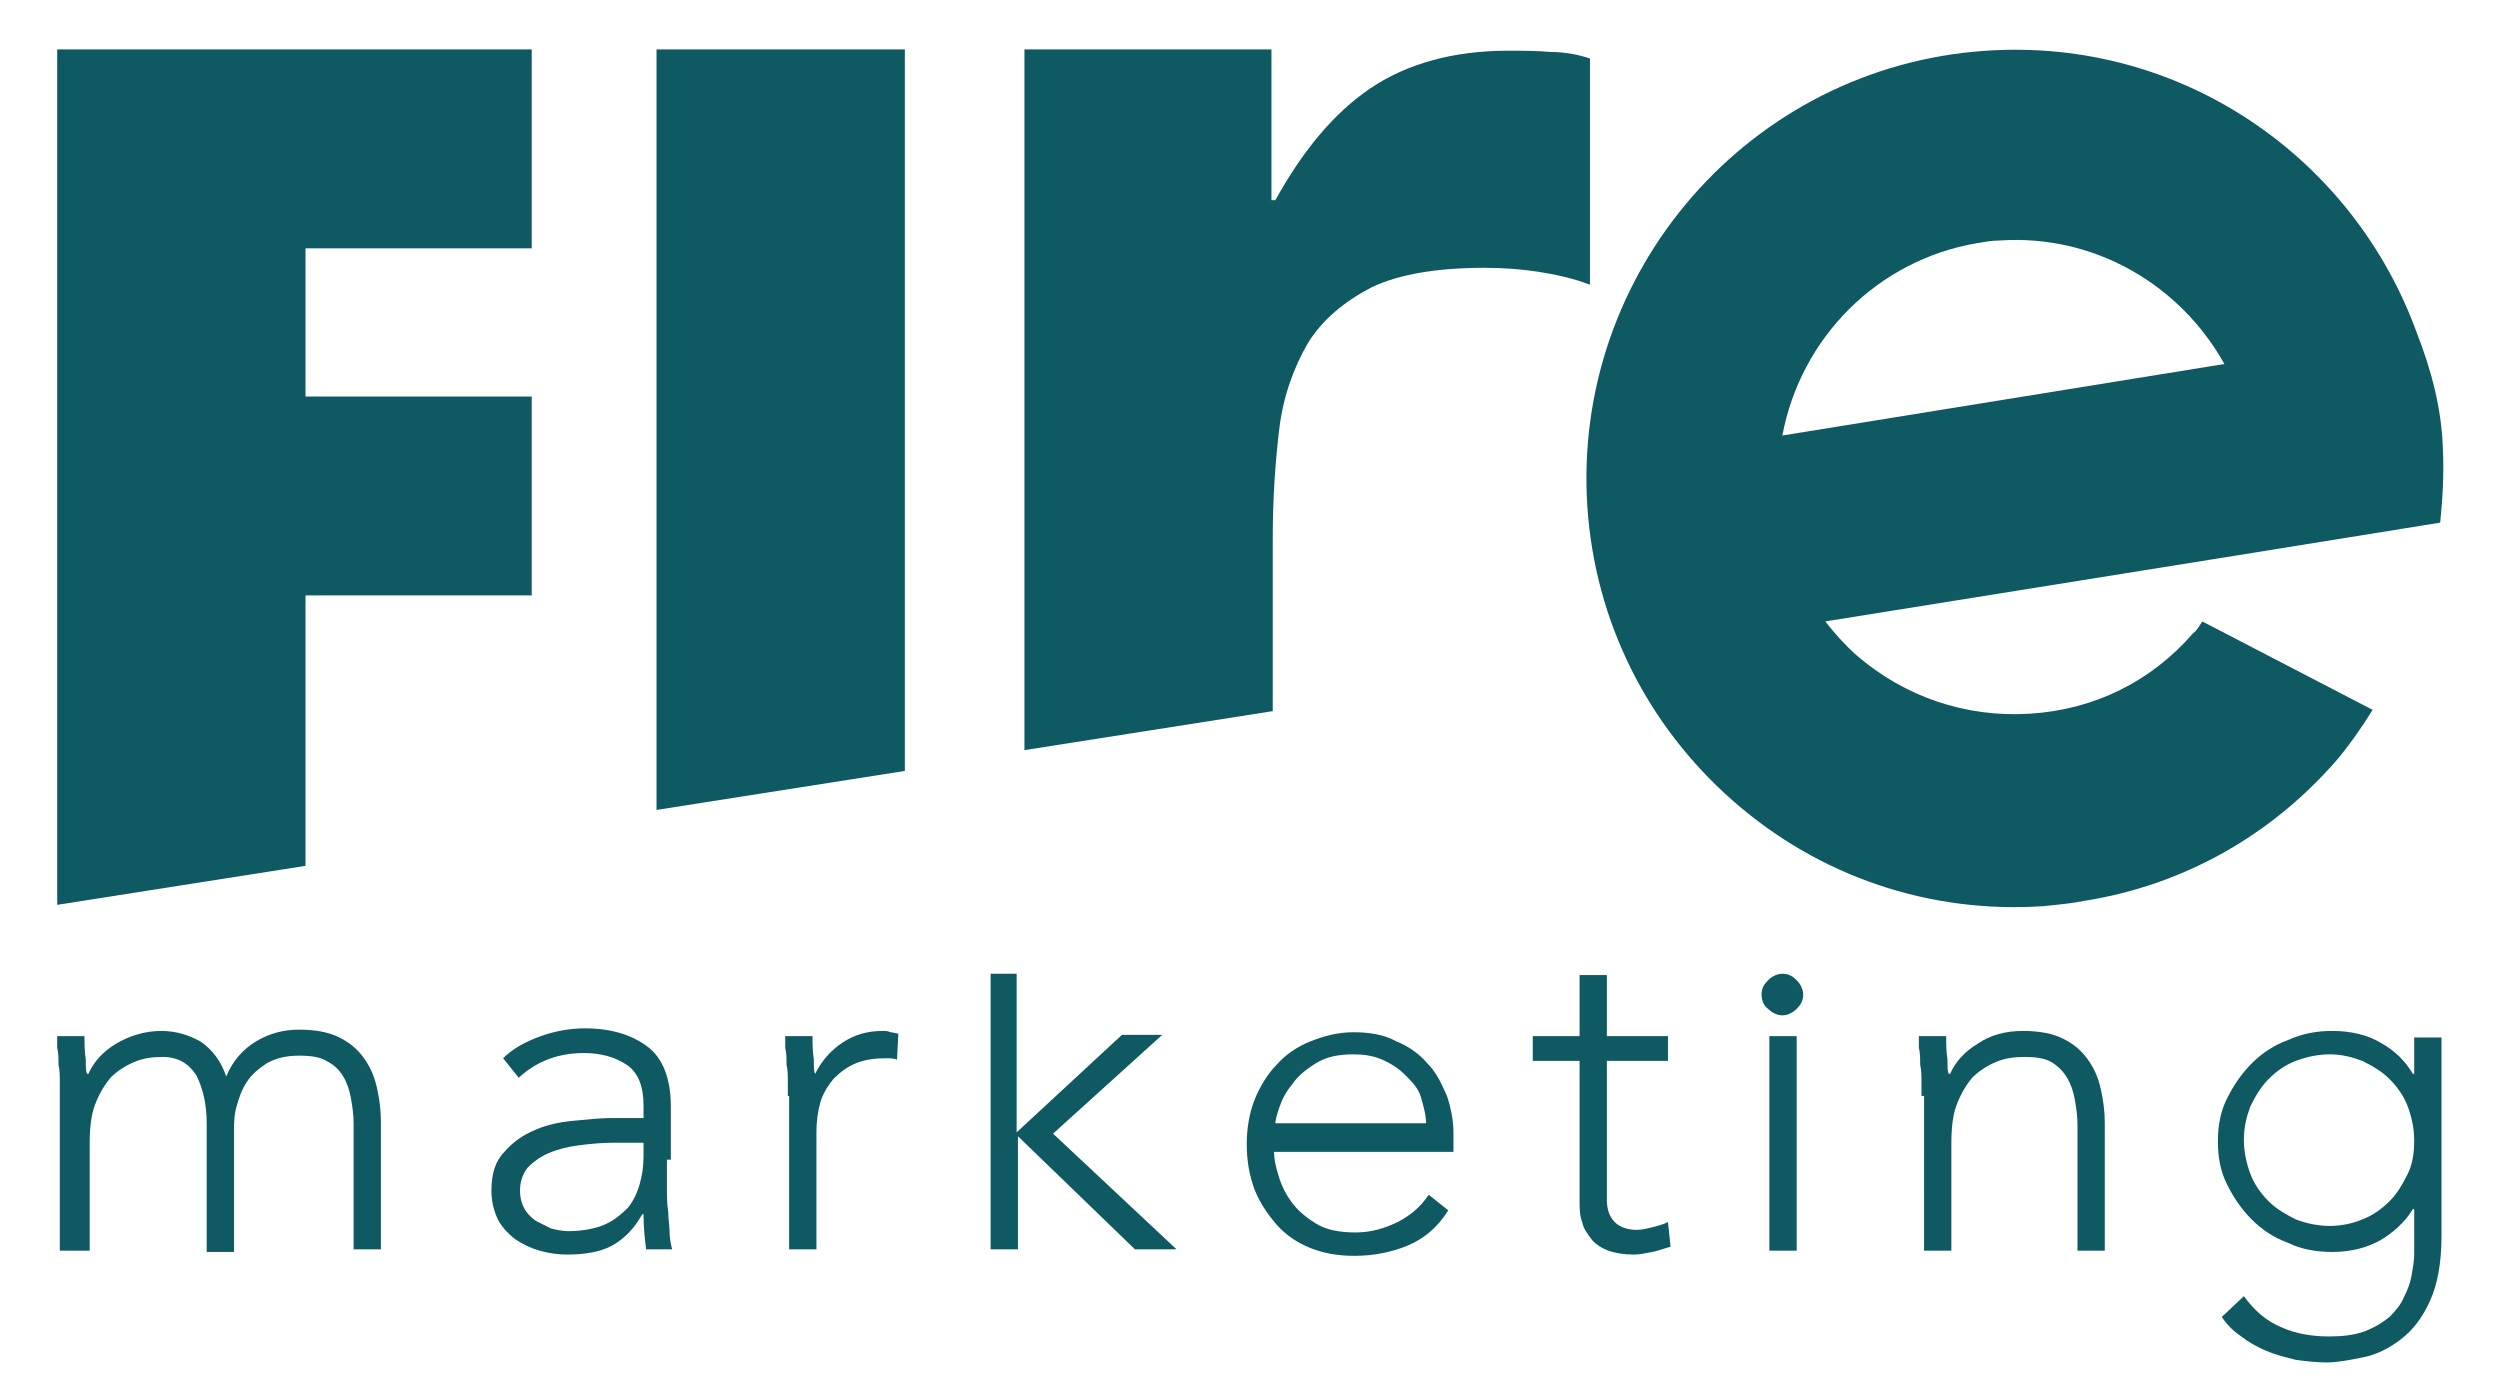 <?xml version="1.0" encoding="utf-8"?>
<!-- Generator: Adobe Illustrator 22.0.0, SVG Export Plug-In . SVG Version: 6.00 Build 0)  -->
<!DOCTYPE svg PUBLIC "-//W3C//DTD SVG 1.1//EN" "http://www.w3.org/Graphics/SVG/1.1/DTD/svg11.dtd">
<svg version="1.1" id="Ebene_1" xmlns="http://www.w3.org/2000/svg" xmlns:xlink="http://www.w3.org/1999/xlink" x="0px" y="0px"
	 viewBox="0 0 192.3 107.7" style="enable-background:new 0 0 192.3 107.7;" xml:space="preserve">
<style type="text/css">
	.st0{fill:#0F5962;}
</style>
<g>
	<g>
		<path class="st0" d="M4.6,84.3c0-0.3,0-0.7,0-1.1c0-0.4,0-0.9-0.1-1.3c0-0.5,0-0.9-0.1-1.3c0-0.4,0-0.7,0-0.9h2.1
			c0,0.6,0,1.2,0.1,1.8c0,0.6,0,0.9,0.1,1.1h0.1c0.4-0.9,1.1-1.7,2.1-2.3s2.2-1,3.5-1c1.1,0,2.1,0.3,3,0.8c0.9,0.6,1.6,1.5,2,2.7
			c0.5-1.2,1.3-2.1,2.3-2.7c1-0.6,2.1-0.9,3.3-0.9c1.3,0,2.3,0.2,3.1,0.6c0.8,0.4,1.4,0.9,1.9,1.6c0.5,0.7,0.8,1.4,1,2.3
			c0.2,0.9,0.3,1.7,0.3,2.6v9.8h-2.1v-9.7c0-0.7-0.1-1.3-0.2-1.9c-0.1-0.6-0.3-1.2-0.6-1.7c-0.3-0.5-0.7-0.9-1.3-1.2
			c-0.5-0.3-1.2-0.4-2.1-0.4c-1,0-1.8,0.2-2.5,0.6c-0.6,0.4-1.1,0.8-1.5,1.4c-0.4,0.6-0.6,1.2-0.8,1.9c-0.2,0.7-0.2,1.3-0.2,1.9v9.3
			h-2.1v-9.9c0-1.5-0.3-2.7-0.8-3.7c-0.6-0.9-1.4-1.4-2.6-1.4c-0.8,0-1.5,0.1-2.2,0.4c-0.7,0.3-1.3,0.7-1.8,1.2
			c-0.5,0.6-0.9,1.3-1.2,2.1c-0.3,0.8-0.4,1.8-0.4,3v8.2H4.6V84.3z"/>
		<path class="st0" d="M51.3,89.2c0,0.8,0,1.5,0,2.2c0,0.6,0,1.2,0.1,1.8c0,0.5,0.1,1.1,0.1,1.5c0,0.5,0.1,1,0.2,1.4h-2
			c-0.1-0.8-0.2-1.7-0.2-2.7h-0.1c-0.6,1.1-1.4,1.9-2.3,2.4c-0.9,0.5-2.1,0.7-3.5,0.7c-0.7,0-1.4-0.1-2.1-0.3
			c-0.7-0.2-1.3-0.5-1.9-0.9c-0.5-0.4-1-0.9-1.3-1.5c-0.3-0.6-0.5-1.4-0.5-2.2c0-1.3,0.3-2.3,1-3c0.6-0.7,1.4-1.3,2.4-1.7
			c0.9-0.4,1.9-0.6,3-0.7s2-0.2,2.8-0.2h2.5v-1c0-1.4-0.4-2.5-1.3-3.1c-0.9-0.6-2-0.9-3.3-0.9c-1.9,0-3.6,0.6-5,1.9l-1.2-1.5
			c0.8-0.8,1.8-1.3,2.9-1.7s2.3-0.6,3.4-0.6c2,0,3.6,0.5,4.8,1.4c1.2,0.9,1.8,2.5,1.8,4.6V89.2z M47.1,87.9c-0.9,0-1.8,0.1-2.6,0.2
			c-0.8,0.1-1.6,0.3-2.3,0.6s-1.2,0.7-1.6,1.1c-0.4,0.5-0.6,1.1-0.6,1.8c0,0.5,0.1,0.9,0.3,1.3c0.2,0.4,0.5,0.7,0.9,1
			c0.4,0.2,0.8,0.4,1.2,0.6c0.4,0.1,0.9,0.2,1.3,0.2c1.1,0,2.1-0.2,2.8-0.5c0.7-0.3,1.3-0.8,1.8-1.3c0.4-0.5,0.7-1.1,0.9-1.8
			c0.2-0.7,0.3-1.4,0.3-2.1v-1.1H47.1z"/>
		<path class="st0" d="M60.6,84.3c0-0.3,0-0.7,0-1.1c0-0.4,0-0.9-0.1-1.3c0-0.5,0-0.9-0.1-1.3c0-0.4,0-0.7,0-0.9h2.1
			c0,0.6,0,1.2,0.1,1.8c0,0.6,0,0.9,0.1,1.1c0.5-1,1.2-1.8,2.1-2.4c0.9-0.6,1.9-0.9,3.1-0.9c0.2,0,0.4,0,0.6,0.1
			c0.2,0,0.4,0.1,0.6,0.1L69,81.5c-0.3-0.1-0.6-0.1-0.8-0.1c-0.9,0-1.7,0.1-2.4,0.4c-0.7,0.3-1.2,0.7-1.7,1.2
			c-0.4,0.5-0.8,1.1-1,1.8c-0.2,0.7-0.3,1.5-0.3,2.3v9h-2.1V84.3z"/>
		<path class="st0" d="M76.1,74.9h2.1v12.2l8.1-7.5h3.1L81,87.2l9.5,8.9h-3.2l-9-8.7v8.7h-2.1V74.9z"/>
		<path class="st0" d="M111.4,93.1c-0.8,1.3-1.9,2.2-3.1,2.7c-1.2,0.5-2.6,0.8-4.1,0.8c-1.3,0-2.4-0.2-3.4-0.6c-1-0.4-1.9-1-2.6-1.8
			s-1.3-1.7-1.7-2.7c-0.4-1.1-0.6-2.2-0.6-3.5c0-1.2,0.2-2.4,0.6-3.4c0.4-1,1-2,1.7-2.7c0.7-0.8,1.6-1.4,2.6-1.8
			c1-0.4,2.1-0.7,3.3-0.7c1.3,0,2.4,0.2,3.3,0.7c1,0.4,1.8,1,2.4,1.7c0.7,0.7,1.1,1.6,1.5,2.5c0.3,0.9,0.5,1.9,0.5,2.8v1.5H98
			c0,0.5,0.1,1,0.3,1.7c0.2,0.7,0.5,1.4,1,2.1s1.1,1.2,1.9,1.7c0.8,0.5,1.8,0.7,3.1,0.7c1.1,0,2.2-0.3,3.2-0.8
			c1-0.5,1.8-1.2,2.4-2.1L111.4,93.1z M109.7,86.5c0-0.7-0.2-1.4-0.4-2.1s-0.7-1.2-1.2-1.7c-0.5-0.5-1.1-0.9-1.8-1.2
			c-0.7-0.3-1.4-0.4-2.2-0.4c-1.2,0-2.1,0.2-2.9,0.7c-0.8,0.5-1.4,1-1.8,1.6c-0.5,0.6-0.8,1.2-1,1.8c-0.2,0.6-0.3,1-0.3,1.2H109.7z"
			/>
		<path class="st0" d="M128.3,81.6h-4.7v10.7c0,0.7,0.2,1.3,0.6,1.7c0.4,0.4,1,0.6,1.7,0.6c0.4,0,0.8-0.1,1.2-0.2
			c0.4-0.1,0.8-0.2,1.2-0.4l0.2,1.9c-0.4,0.1-0.9,0.3-1.4,0.4s-1,0.2-1.4,0.2c-0.8,0-1.4-0.1-2-0.3c-0.5-0.2-1-0.5-1.3-0.9
			c-0.3-0.4-0.6-0.8-0.7-1.3c-0.2-0.5-0.2-1.1-0.2-1.7V81.6h-3.6v-1.9h3.6v-4.7h2.1v4.7h4.7V81.6z"/>
		<path class="st0" d="M135.5,76.5c0-0.5,0.2-0.8,0.5-1.1c0.3-0.3,0.7-0.5,1.1-0.5c0.5,0,0.8,0.2,1.1,0.5c0.3,0.3,0.5,0.7,0.5,1.1
			c0,0.5-0.2,0.8-0.5,1.1c-0.3,0.3-0.7,0.5-1.1,0.5c-0.4,0-0.8-0.2-1.1-0.5C135.7,77.4,135.5,77,135.5,76.5z M136.1,79.7h2.1v16.5
			h-2.1V79.7z"/>
		<path class="st0" d="M147.8,84.3c0-0.3,0-0.7,0-1.1c0-0.4,0-0.9-0.1-1.3c0-0.5,0-0.9-0.1-1.3c0-0.4,0-0.7,0-0.9h2.1
			c0,0.6,0,1.2,0.1,1.8c0,0.6,0,0.9,0.1,1.1h0.1c0.4-0.9,1.1-1.7,2.1-2.3c1-0.7,2.2-1,3.5-1c1.3,0,2.3,0.2,3.1,0.6
			c0.8,0.4,1.4,0.9,1.9,1.6c0.5,0.7,0.8,1.4,1,2.3c0.2,0.9,0.3,1.7,0.3,2.6v9.8h-2.1v-9.7c0-0.7-0.1-1.3-0.2-1.9
			c-0.1-0.6-0.3-1.2-0.6-1.7c-0.3-0.5-0.7-0.9-1.2-1.2c-0.5-0.3-1.2-0.4-2.1-0.4c-0.8,0-1.5,0.1-2.2,0.4c-0.7,0.3-1.3,0.7-1.8,1.2
			c-0.5,0.6-0.9,1.3-1.2,2.1c-0.3,0.8-0.4,1.8-0.4,3v8.2h-2.1V84.3z"/>
		<path class="st0" d="M187.8,95.1c0,2-0.3,3.7-0.9,5c-0.6,1.3-1.3,2.2-2.2,2.9c-0.9,0.7-1.9,1.2-2.9,1.4c-1,0.2-2,0.4-2.8,0.4
			c-0.8,0-1.7-0.1-2.4-0.2c-0.8-0.2-1.6-0.4-2.3-0.7s-1.4-0.7-1.9-1.1c-0.6-0.4-1.1-0.9-1.5-1.5l1.7-1.6c0.8,1.1,1.7,1.9,2.9,2.4
			c1.1,0.5,2.4,0.7,3.6,0.7c1.1,0,2-0.1,2.8-0.4c0.8-0.3,1.4-0.7,1.9-1.1c0.5-0.5,0.9-1,1.1-1.5c0.3-0.6,0.5-1.1,0.6-1.7
			c0.1-0.6,0.2-1.1,0.2-1.6c0-0.5,0-0.9,0-1.2v-2.3h-0.1c-0.6,1-1.5,1.8-2.5,2.4c-1.1,0.6-2.3,0.9-3.7,0.9c-1.2,0-2.4-0.2-3.4-0.7
			c-1.1-0.4-2-1-2.8-1.8c-0.8-0.8-1.4-1.7-1.9-2.7c-0.5-1-0.7-2.1-0.7-3.3c0-1.2,0.2-2.3,0.7-3.3c0.5-1,1.1-1.9,1.9-2.7
			c0.8-0.8,1.7-1.4,2.8-1.8c1.1-0.5,2.2-0.7,3.4-0.7c1.4,0,2.7,0.3,3.7,0.9c1.1,0.6,1.9,1.4,2.5,2.4h0.1v-2.8h2.1V95.1z M185.7,87.7
			c0-0.9-0.2-1.8-0.5-2.6c-0.3-0.8-0.8-1.5-1.4-2.1c-0.6-0.6-1.3-1-2.1-1.4c-0.8-0.3-1.6-0.5-2.5-0.5s-1.8,0.2-2.6,0.5
			c-0.8,0.3-1.5,0.8-2.1,1.4c-0.6,0.6-1,1.3-1.4,2.1c-0.3,0.8-0.5,1.6-0.5,2.6c0,0.9,0.2,1.8,0.5,2.6c0.3,0.8,0.8,1.5,1.4,2.1
			c0.6,0.6,1.3,1,2.1,1.4c0.8,0.3,1.7,0.5,2.6,0.5s1.8-0.2,2.5-0.5c0.8-0.3,1.5-0.8,2.1-1.4c0.6-0.6,1-1.3,1.4-2.1
			C185.6,89.5,185.7,88.6,185.7,87.7z"/>
	</g>
	<g>
		<g>
			<path class="st0" d="M185.9,25.6C181,12.1,167.8,2.9,152.8,3.9c-18.2,1.2-31.9,17-30.7,35.1c0.6,8.8,4.6,16.8,11.2,22.6
				c6.6,5.8,15.1,8.7,23.9,8.1c1-0.1,2.1-0.2,3.1-0.4c7.6-1.2,14.4-5,19.5-10.9c1-1.2,1.9-2.5,2.7-3.8l-13.1-6.8
				c-0.2,0.3-0.4,0.7-0.7,0.9c-3.2,3.7-7.6,5.9-12.6,6.2c-4.9,0.3-9.6-1.3-13.3-4.5c-0.9-0.8-1.7-1.7-2.4-2.6l31.8-5.1l15.5-2.5
				c0.2-1.9,0.3-3.9,0.2-5.8C187.8,31.4,187,28.4,185.9,25.6z M137.1,33.5c1.4-7.5,7.3-13.5,15-14.8c0.6-0.1,1.1-0.2,1.7-0.2
				c7.3-0.5,13.9,3.4,17.3,9.5L137.1,33.5z"/>
		</g>
		<g>
			<polygon class="st0" points="50.5,62.3 69.6,59.3 69.6,3.8 50.5,3.8 			"/>
			<path class="st0" d="M119.3,4c-1.1-0.1-2.2-0.1-3.3-0.1c-4.2,0-7.8,1-10.6,2.9c-2.8,1.9-5.2,4.8-7.3,8.6h-0.3V3.8H78.8v53.9
				l19.1-3V41.4c0-3.1,0.2-5.9,0.5-8.4c0.3-2.5,1.1-4.7,2.2-6.6c1.1-1.8,2.8-3.2,4.9-4.3c2.1-1,5-1.5,8.7-1.5c1.4,0,2.8,0.1,4.1,0.3
				c1.3,0.2,2.7,0.5,4,1V4.5C121.4,4.2,120.4,4,119.3,4z"/>
			<polygon class="st0" points="4.4,69.6 23.5,66.6 23.5,45.8 40.9,45.8 40.9,30.5 23.5,30.5 23.5,19.1 40.9,19.1 40.9,3.8 4.4,3.8 
							"/>
		</g>
	</g>
</g>
</svg>
